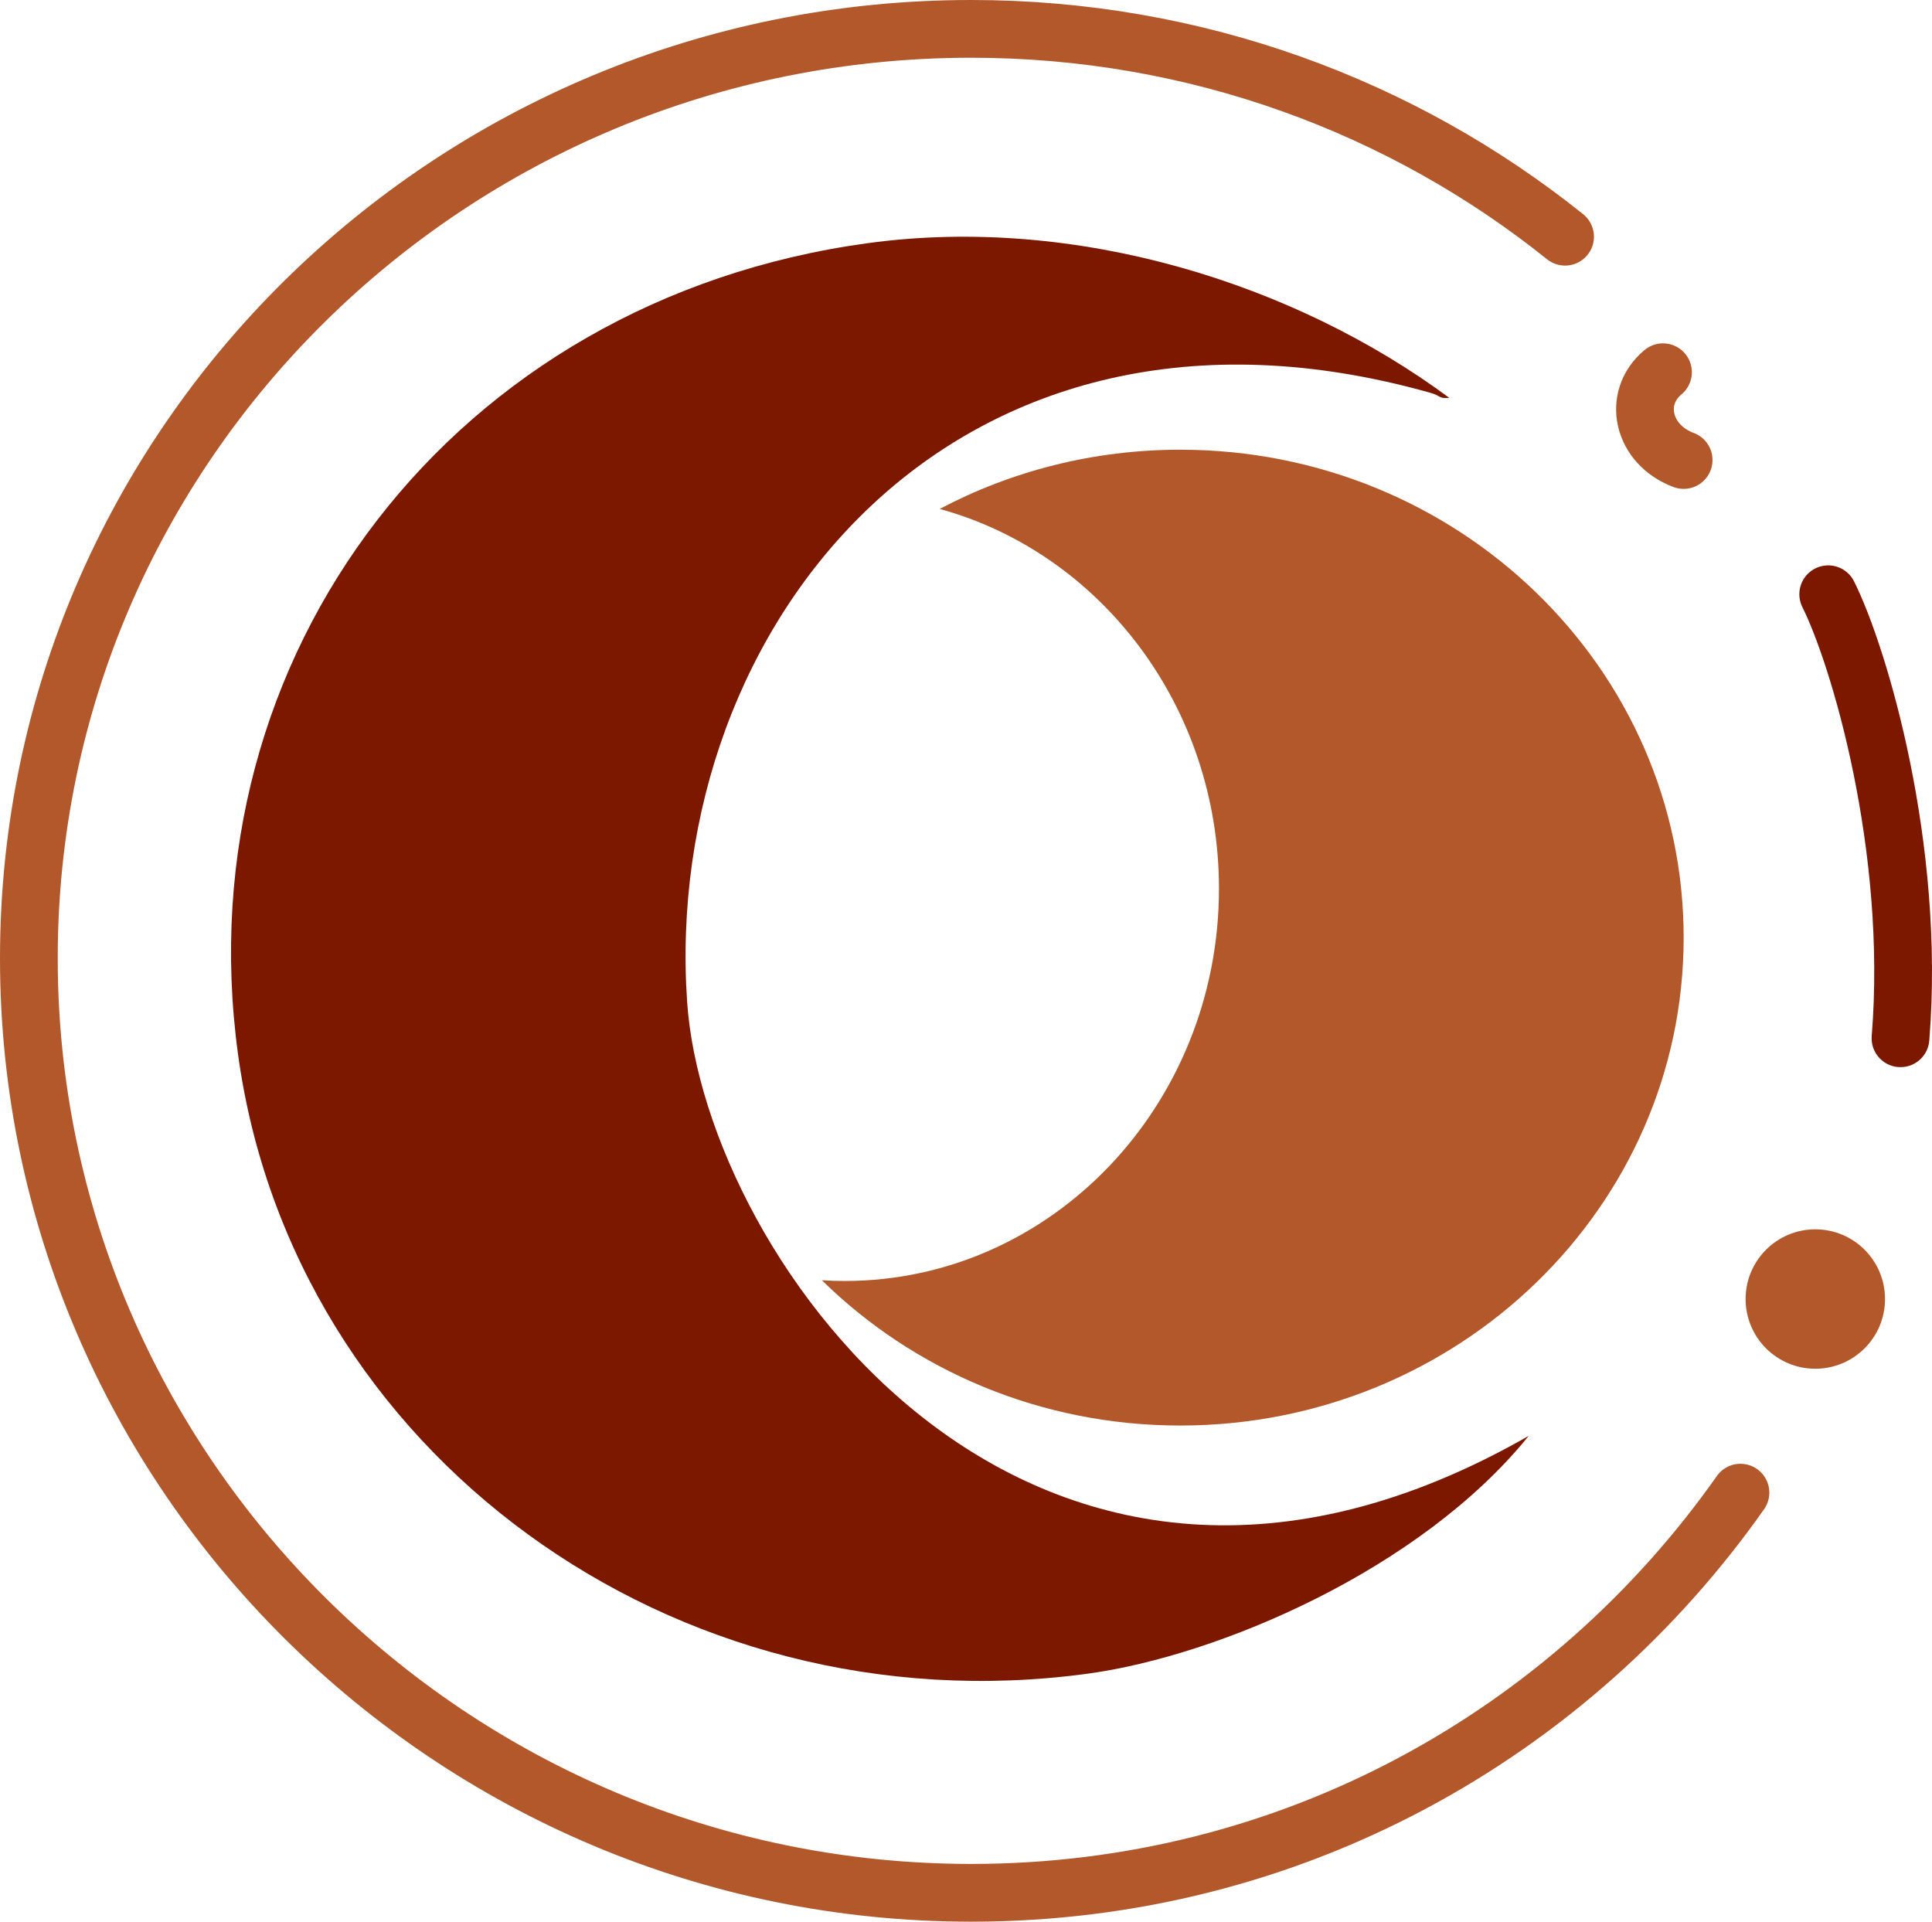 <?xml version="1.0" encoding="UTF-8"?>
<svg data-bbox="15 15 973.885 968.5" viewBox="0 0 1003.89 998.5" xmlns="http://www.w3.org/2000/svg" data-type="ugc">
    <g>
        <path d="M874.85 487.18c0 140.02-117.11 253.53-261.58 253.53-72.87 0-138.78-28.89-186.21-75.49 3.92.24 7.86.38 11.83.38 107.42 0 194.5-91.3 194.5-203.89 0-94.7-61.62-174.36-145.11-197.27 37.13-19.61 79.73-30.77 124.99-30.77 144.47 0 261.58 113.51 261.58 253.53Z" fill="#b3582b"/>
        <path d="M123.65 547.54c-28.24-207.15 112.04-391.86 327.3-421.2 108.57-14.8 222.06 21.08 302.13 80.39-5.88.44-3.96-.97-9.7-2.59-246.82-69.75-399.74 120.73-386.33 316.57 9.17 133.85 179.75 372.91 437.3 225.36-56.34 69.75-161.58 114.35-229.02 123.55-215.26 29.34-413.45-114.92-441.68-322.08" fill="#7c1700"/>
        <path d="M904.36 775.58C815.86 901.26 670.84 983.5 504.62 983.5 234.21 983.5 15 764.61 15 497.91S234.21 15 504.62 15c116.99 0 224.4 40.47 308.62 108" fill="none" stroke-linecap="round" stroke-linejoin="round" stroke-width="30" stroke="#b3582b"/>
        <path fill="#b3582b" d="M979.48 674.98c0 20.004-16.216 36.22-36.22 36.22s-36.22-16.216-36.22-36.22 16.216-36.22 36.22-36.22 36.22 16.216 36.22 36.22"/>
        <path d="M949.96 308.77c16.1 32.19 45.61 131.46 37.56 230.72" stroke="#7c1700" fill="none" stroke-linecap="round" stroke-linejoin="round" stroke-width="30"/>
        <path d="M864.11 193.41c-16.1 13.41-10.73 37.56 10.73 45.61" fill="none" stroke-linecap="round" stroke-linejoin="round" stroke-width="30" stroke="#b3582b"/>
    </g>
</svg>
